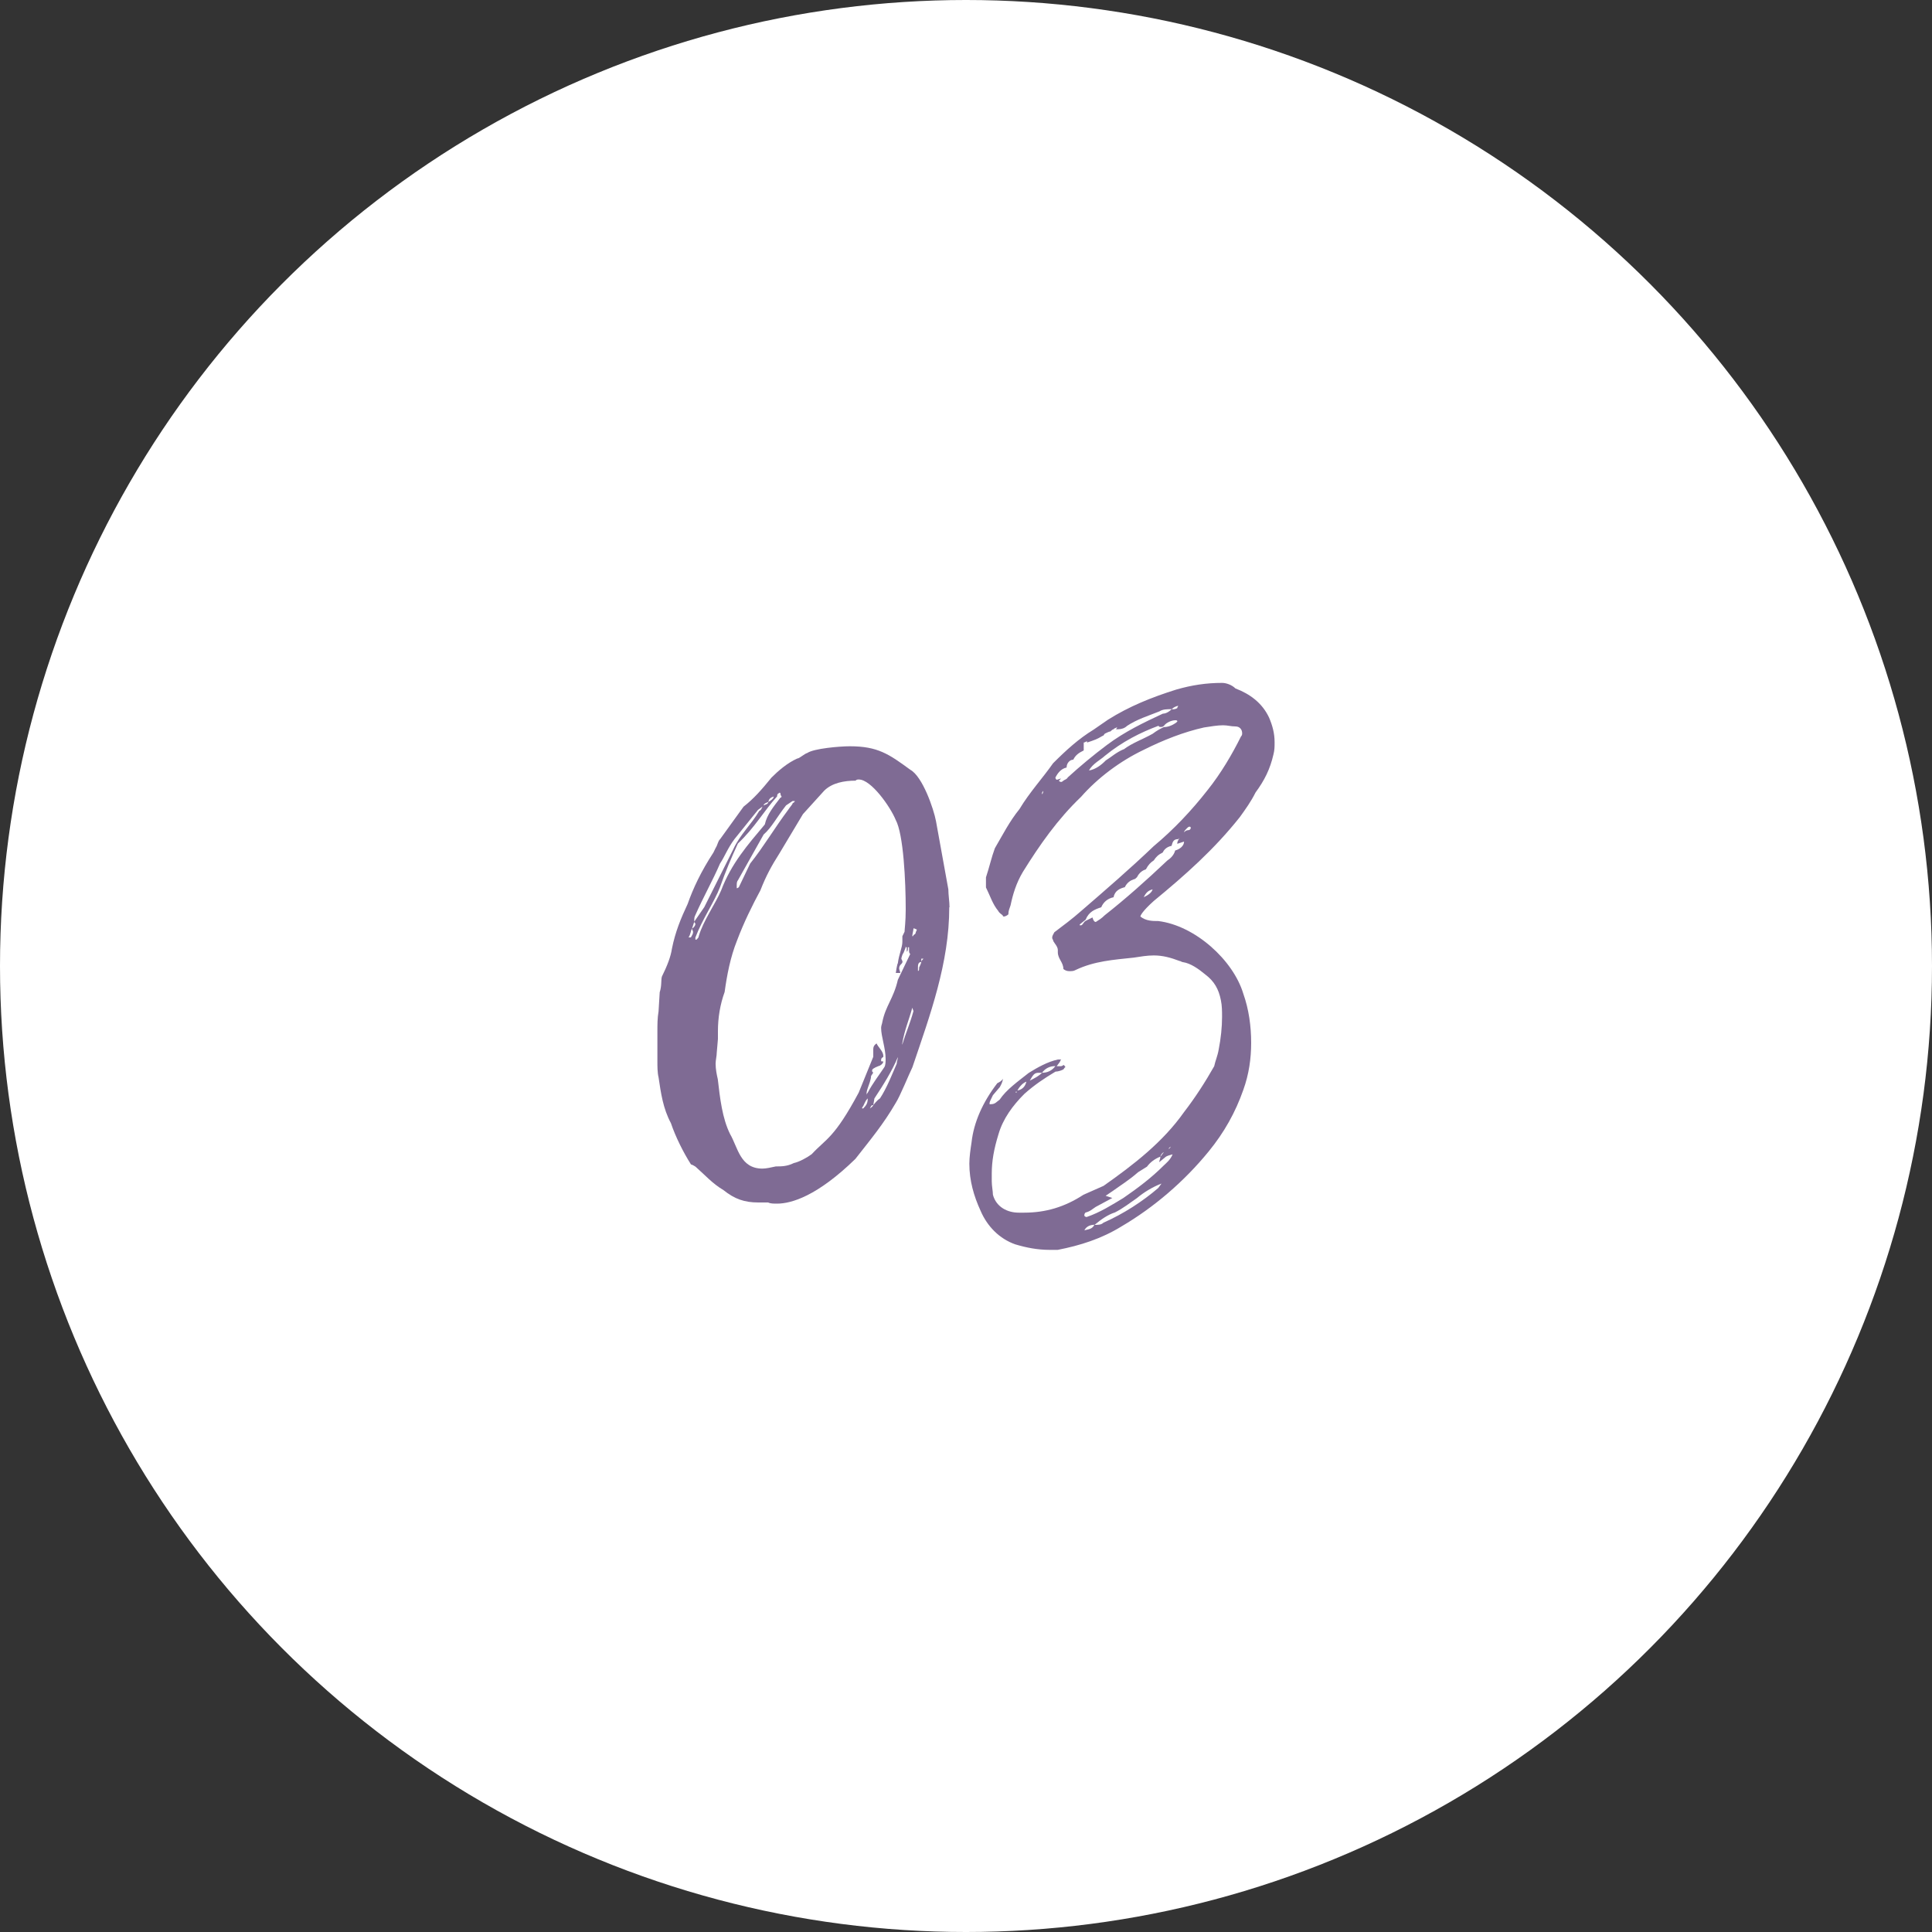 <?xml version="1.0" encoding="UTF-8"?>
<svg id="Ebene_1" data-name="Ebene 1" xmlns="http://www.w3.org/2000/svg" viewBox="0 0 150 150">
  <rect x="0" y="0" width="150" height="150" fill="#333333" stroke="none"/>
  <defs>
    <style>
      .cls-1 {
        fill: #fff;
      }

      .cls-2 {
        fill: #7f6b94;
      }
    </style>
  </defs>
  <circle class="cls-1" cx="75" cy="75" r="75"/>
  <g>
    <path class="cls-2" d="M73.7,70.44c0,4.34-1.48,8.34-2.86,12.42-.26,.52-.96,2.26-1.3,2.78-.96,1.65-1.91,2.78-3.13,4.34-2.95,2.87-4.95,3.47-6.08,3.47-.26,0-.52,0-.69-.09h-.78c-1.04,0-1.82-.26-2.69-.96-.87-.52-1.39-1.13-2.17-1.82,0,0-.26-.17-.35-.17-.61-.96-1.21-2.17-1.56-3.21-.61-1.13-.78-2.34-.96-3.56-.09-.35-.09-.87-.09-1.22v-2.34c0-.52,0-1.04,.09-1.56l.09-1.48c.17-.52,.09-.96,.17-1.22,.43-.87,.69-1.56,.78-2.17,.26-1.3,.69-2.34,1.22-3.47,.43-1.22,1.04-2.52,2-3.99l.17-.35c.17-.26,.17-.52,.35-.69l1.82-2.52c.78-.61,1.39-1.3,2.17-2.26,.52-.52,1.22-1.13,2-1.48,.17,0,.52-.35,.78-.43,.52-.35,2.52-.52,3.3-.52,2.17,0,3.04,.61,4.69,1.82,.96,.52,1.82,3.04,2,3.99l.96,5.3c0,.43,.09,.96,.09,1.39Zm-20.06,2.34c.09-.17,.17-.26,.17-.43,0-.09-.09-.17-.09-.26-.09,.17-.09,.43-.26,.69h.17Zm.35-1.04c0-.09-.09-.09-.09-.17l-.17,.52c.17-.09,.26-.26,.26-.35Zm3.04-6.6c-.52,.69-.78,1.39-1.13,1.91-.52,1.22-1.3,2.61-1.91,3.99-.09,.17-.09,.26-.09,.52l.78-1.13,2.26-4.51c.52-1.13,1.39-1.91,2-2.95,.17-.09,.17-.17,.26-.35l-.35,.26-1.82,2.26Zm-3.04,7.81h.09c.09-.09,.17-.17,.17-.26,.35-1.21,1.3-2.52,1.74-3.56,.78-2.08,2.08-3.56,3.39-5.12,.17-.78,.69-1.39,1.21-2.08,0,0,.09,0,.09-.09,0,0-.09-.09-.09-.26,0,0-.09-.09-.09,0-.09,0-.17,.09-.17,.26-.96,1.04-1.74,2.43-3.04,3.65-.52,1.13-.96,2.17-1.39,3.39-.43,1.13-1.39,2.52-1.91,3.91v.17Zm15.72,1.82c.09-.69,.35-1.22,.35-1.65v-.43l.17-.35c0-.17,.09-.78,.09-1.74,0-2.17-.17-5.82-.78-6.95-.43-1.04-1.91-3.13-2.86-3.13-.09,0-.17,0-.26,.09-.87,0-1.82,.17-2.43,.78l-1.65,1.82-1.82,3.04c-.61,.96-1.04,1.74-1.48,2.87-.61,1.13-1.3,2.52-1.82,3.91-.52,1.3-.78,2.69-.96,3.99-.35,.96-.52,2-.52,3.04v.61l-.09,1.04c0,.26-.09,.61-.09,.87,0,.43,.09,.87,.17,1.21,.17,1.48,.35,3.04,.95,4.25,.61,1.04,.78,2.69,2.52,2.69,.26,0,.69-.09,1.04-.17,.43,0,.87,0,1.39-.26,.43-.09,1.04-.43,1.39-.69,1.13-1.22,1.74-1.22,3.65-4.78l1.13-2.78v-.52c0-.17,0-.35,.26-.52,.09,.26,.52,.61,.52,.96v.09c-.17,.09-.17,.17-.17,.26s0,.09,.17,.09c0,.17-.26,.35-.35,.35-.43,.17-.52,.26-.52,.35s0,.09,.09,.17l-.17,.26c0,.26-.17,.69-.26,.95-.09,.26-.09,.35-.09,.52,0-.09,.09-.17,.09-.17,.35-.69,.96-1.48,1.3-2,.09-.17,.09-.43,.09-.61,0-.87-.35-1.74-.35-2.43,0-.17,.09-.35,.09-.43,.26-1.3,.87-1.82,1.21-3.3l.96-2c-.09-.09-.09-.17-.09-.26v-.26h-.09v.09c0,.09,0,.17-.09,.26v-.35s-.09,0-.17-.09l.09,.09-.17,.43q-.09,.09-.17,.43c0,.09,.09,.17,.09,.26s-.09,.17-.09,.17c-.09,.09-.17,.17-.17,.35,0,.09,.09,.26,.09,.35h-.35s.09-.69,.17-.78Zm-8.16-12.59l-.52,.35c-.69,.87-1.13,1.74-1.74,2.26l-2,3.56q-.09,.09-.09,.35v.26q.09,0,.17-.09l.87-1.82c1.04-1.3,1.91-2.78,2.95-4.17,.17-.26,.35-.43,.35-.52q.17-.09,.17-.17h-.17Zm-1.91,.09c-.26,.09-.35,.17-.35,.26,.17-.09,.35-.09,.35-.26Zm0,0c.17-.09,.43-.26,.43-.43-.26,.09-.35,.17-.43,.43Zm7.29,23.79h.09c.26-.26,.35-.43,.35-.78-.26,.26-.26,.52-.43,.7v.09Zm.61,0c.26-.17,.26-.26,.26-.26-.17,0-.17,.09-.26,.26Zm2.08-3.47c0-.17,.09-.35,.09-.52-.43,1.04-1.13,2.17-1.82,3.21l-.09,.52c.09-.09,.26-.35,.52-.52,.52-.78,.96-1.91,1.3-2.69Zm.43-1.48c.26-.87,.61-1.65,.87-2.61l-.09-.26c-.26,.96-.61,1.74-.78,2.78v.09Zm1.13-8.94q-.17-.09-.26-.09c0,.17-.09,.43-.09,.61q.09,0,.09-.09,.17-.09,.17-.17c0-.09,.09-.17,.09-.26Zm.35,2.52c-.26,0-.26,.26-.26,.43v.26c.09,0,.09-.09,.09-.26,.17-.35,.17-.43,.17-.43Zm0-.26v.26c0-.09,.09-.17,.17-.26h-.17Z"/>
    <path class="cls-2" d="M77.61,84.42l-.52,.61c-.17,.35-.26,.52-.26,.61v.09h.09c.35,0,.43-.17,.69-.35,.52-.78,1.39-1.39,2.26-2.08,.69-.43,1.48-.87,2.26-1.04h.26q-.09,.09-.09,.17l-.26,.35h.26c.09,0,.17,0,.26-.09,.09,0,.09,.09,.17,.17-.09,0-.09,.09-.17,.17-.17,.09-.43,.17-.61,.17-.87,.52-1.65,1.04-2.43,1.74-.87,.87-1.65,1.91-2,3.13-.35,1.13-.52,2.08-.52,3.04v.61c0,.35,.09,.78,.09,1.04,.26,.96,1.13,1.39,2,1.39h.43c1.65,0,3.13-.43,4.6-1.39l1.56-.69c2.34-1.65,4.6-3.39,6.25-5.73,.87-1.13,1.65-2.34,2.34-3.56,.09-.43,.26-.78,.35-1.3,.17-.87,.26-1.74,.26-2.52,0-.43,0-.87-.09-1.3-.17-.87-.52-1.48-1.21-2-.52-.43-1.13-.87-1.74-.96-.09,0-.17-.09-.26-.09-.69-.26-1.3-.43-2-.43-.52,0-1.04,.09-1.56,.17-1.56,.17-3.04,.26-4.51,.96-.17,.09-.26,.09-.52,.09-.17,0-.35-.09-.43-.17,0-.52-.43-.78-.43-1.3v-.17c0-.26-.26-.52-.35-.69,0-.09-.09-.17-.09-.26,0-.17,.09-.26,.17-.43,.69-.52,1.39-1.04,2.08-1.65,1.91-1.65,3.82-3.3,5.64-5.04,1.56-1.3,2.95-2.78,4.17-4.34,1.04-1.3,1.91-2.78,2.6-4.17,.09-.09,.09-.17,.09-.26,0-.26-.17-.52-.52-.52s-.61-.09-.96-.09c-.43,0-.96,.09-1.48,.17-1.56,.35-3.13,.96-4.69,1.74-1.82,.87-3.56,2.17-4.86,3.65-1.82,1.74-3.21,3.73-4.51,5.82-.52,.87-.78,1.74-.96,2.6-.09,.26-.17,.43-.17,.7-.09,.09-.26,.17-.35,.17s-.09-.09-.09-.09c-.09-.09-.26-.17-.35-.35-.43-.52-.61-1.13-.95-1.82v-.78c.26-.78,.43-1.56,.69-2.26,.61-1.04,1.13-2.08,1.91-3.04,.78-1.3,1.82-2.43,2.61-3.56,1.04-1.04,2-1.91,3.13-2.6l1.13-.78c1.65-1.04,3.39-1.74,5.3-2.34,1.21-.35,2.34-.52,3.56-.52,.35,0,.78,.17,1.04,.43,1.13,.43,2.08,1.13,2.61,2.26,.26,.61,.43,1.21,.43,1.91,0,.35,0,.61-.09,.96-.26,1.13-.69,2-1.39,2.95-.35,.7-.78,1.3-1.22,1.91-2,2.52-4.25,4.51-6.68,6.51-.87,.78-1.04,1.13-1.04,1.21,.43,.35,.96,.35,1.39,.35,2.86,.35,5.82,3.04,6.6,5.64,.43,1.21,.61,2.52,.61,3.82,0,1.21-.17,2.43-.61,3.65-.61,1.74-1.48,3.3-2.69,4.78-1.91,2.34-4.25,4.34-6.77,5.82-1.56,.96-3.21,1.48-4.95,1.82h-.61c-.96,0-1.82-.17-2.69-.43-1.22-.43-2.17-1.39-2.69-2.61-.52-1.13-.87-2.34-.87-3.65,0-.52,.09-1.13,.17-1.65,.17-1.56,.87-3.13,2-4.6,.17-.09,.35-.17,.43-.35,0,.26-.17,.52-.26,.7Zm1.3,.43c0-.09,.09-.09,.09-.17,0,.09-.09,.09-.17,.09l.09,.09Zm.78-.87c-.26,.09-.52,.35-.7,.69,.43-.09,.61-.35,.7-.69Zm1.21-.69h-.26c-.35,0-.43,.17-.69,.61,.35-.17,.69-.35,.96-.61Zm0-21.71v.09c.09-.09,.09-.17,.09-.26,0,0-.09,.09-.09,.17Zm1.04,21.19c-.43,0-.78,.17-1.04,.52,.43,0,.78-.17,1.04-.52Zm2.17-24.49c-.35,.17-.61,.35-.78,.7-.26,0-.52,.26-.52,.61-.43,.09-.69,.43-.87,.78,0,.09,.09,.17,.09,.17,.09,0,.26-.09,.35-.09l-.17,.17q.09,.09,.17,.09t.17-.09c.09-.09,.26-.09,.35-.26,.95-.87,2-1.74,3.04-2.52,1.39-1.04,2.86-1.74,4.34-2.43,.17,0,.43-.09,.69-.35-.35,0-.69,0-.95,.17-.87,.35-1.74,.61-2.52,1.13-.17,.17-.43,.26-.69,.26h-.17s.09-.09,.09-.17c-.09,.09-.26,.09-.26,.17-.09,0-.17,.09-.26,.17-.09,0-.26,.09-.43,.17-.09,.09-.09,.17-.17,.17-.43,.26-.69,.35-1.21,.52v-.09c-.09,0-.17,.09-.26,.09v.61Zm7.29,7.21c0-.17,.09-.26,.17-.43l-.09,.09c-.35,0-.43,.17-.52,.52-.43,.09-.61,.35-.69,.52-.35,.17-.52,.35-.69,.61-.26,.17-.43,.35-.61,.69-.26,.09-.52,.26-.69,.61-.09,.09-.17,.17-.26,.17-.26,.09-.52,.26-.69,.61-.35,.09-.78,.26-.87,.78-.43,.09-.78,.35-.96,.78-.52,.17-.96,.35-1.21,.96l-.43,.35s-.09,.09,0,.09h.09c.17-.09,.17-.26,.35-.35l.52-.26q.09,.35,.26,.35c.26-.17,.43-.26,.69-.52,1.65-1.3,3.21-2.69,4.86-4.25,.26-.17,.52-.43,.61-.78,.35-.09,.69-.35,.69-.69l-.52,.17Zm-5.04,27.52l-1.3,.7c-.26,.17-.43,.35-.78,.43-.09,.09-.09,.17-.09,.17v.09s.09,.09,.17,.09c1.04-.35,2-.96,2.86-1.48,1.13-.78,2.17-1.56,3.13-2.52,.17-.17,.52-.43,.69-.87-.26,.09-.43,.09-.61,.26l-.43,.35c0-.09,.09-.26,.09-.43-.43,.17-.78,.43-1.04,.78l-.69,.43c-.69,.61-1.39,1.04-2,1.48l-.52,.35,.52,.17Zm-1.39,2.08c-.26,0-.61,.09-.78,.43,.35-.09,.61-.09,.78-.43Zm2.26-36.9c.69-.52,1.48-.78,2.26-1.22,.35-.26,.52-.35,.87-.52,.26,0,.61-.09,.96-.35l.09-.09c0-.09-.09-.09-.17-.09-.26,0-.69,.17-.87,.43-.09,.09-.17,.09-.26,.09s-.09,0-.17-.09c-1.39,.52-2.78,1.21-4.17,2.34-.26,.26-.96,.61-1.22,1.13,.52-.09,.96-.43,1.3-.78,.43-.26,.78-.61,1.39-.87Zm-.69,35.95c-.52,.17-1.04,.52-1.56,.96,.26,0,.52,0,.69-.17,1.56-.69,3.04-1.65,4.25-2.69l.26-.35c-.69,.26-1.39,.69-1.91,1.13-.52,.35-1.04,.78-1.74,1.13Zm2.95-25.09c-.35,.09-.52,.26-.69,.61,.35-.17,.61-.35,.69-.61Zm.87,20.4c-.17,.09-.26,.26-.26,.35l.26-.35Zm.35-.26c.09,0,.17-.09,.17-.17l-.17,.17Zm.78-34.38h-.09c-.26,.09-.35,.17-.43,.26,.17,0,.26,0,.43-.09,0,0,0-.09,.09-.17Zm.96,9.46c0-.09-.09-.09-.09-.09-.09,0-.17,.09-.17,.09-.17,.17-.26,.26-.26,.35,.09-.09,.17-.17,.35-.17,.09,0,.17-.09,.17-.17Z"/>
  </g>
</svg>